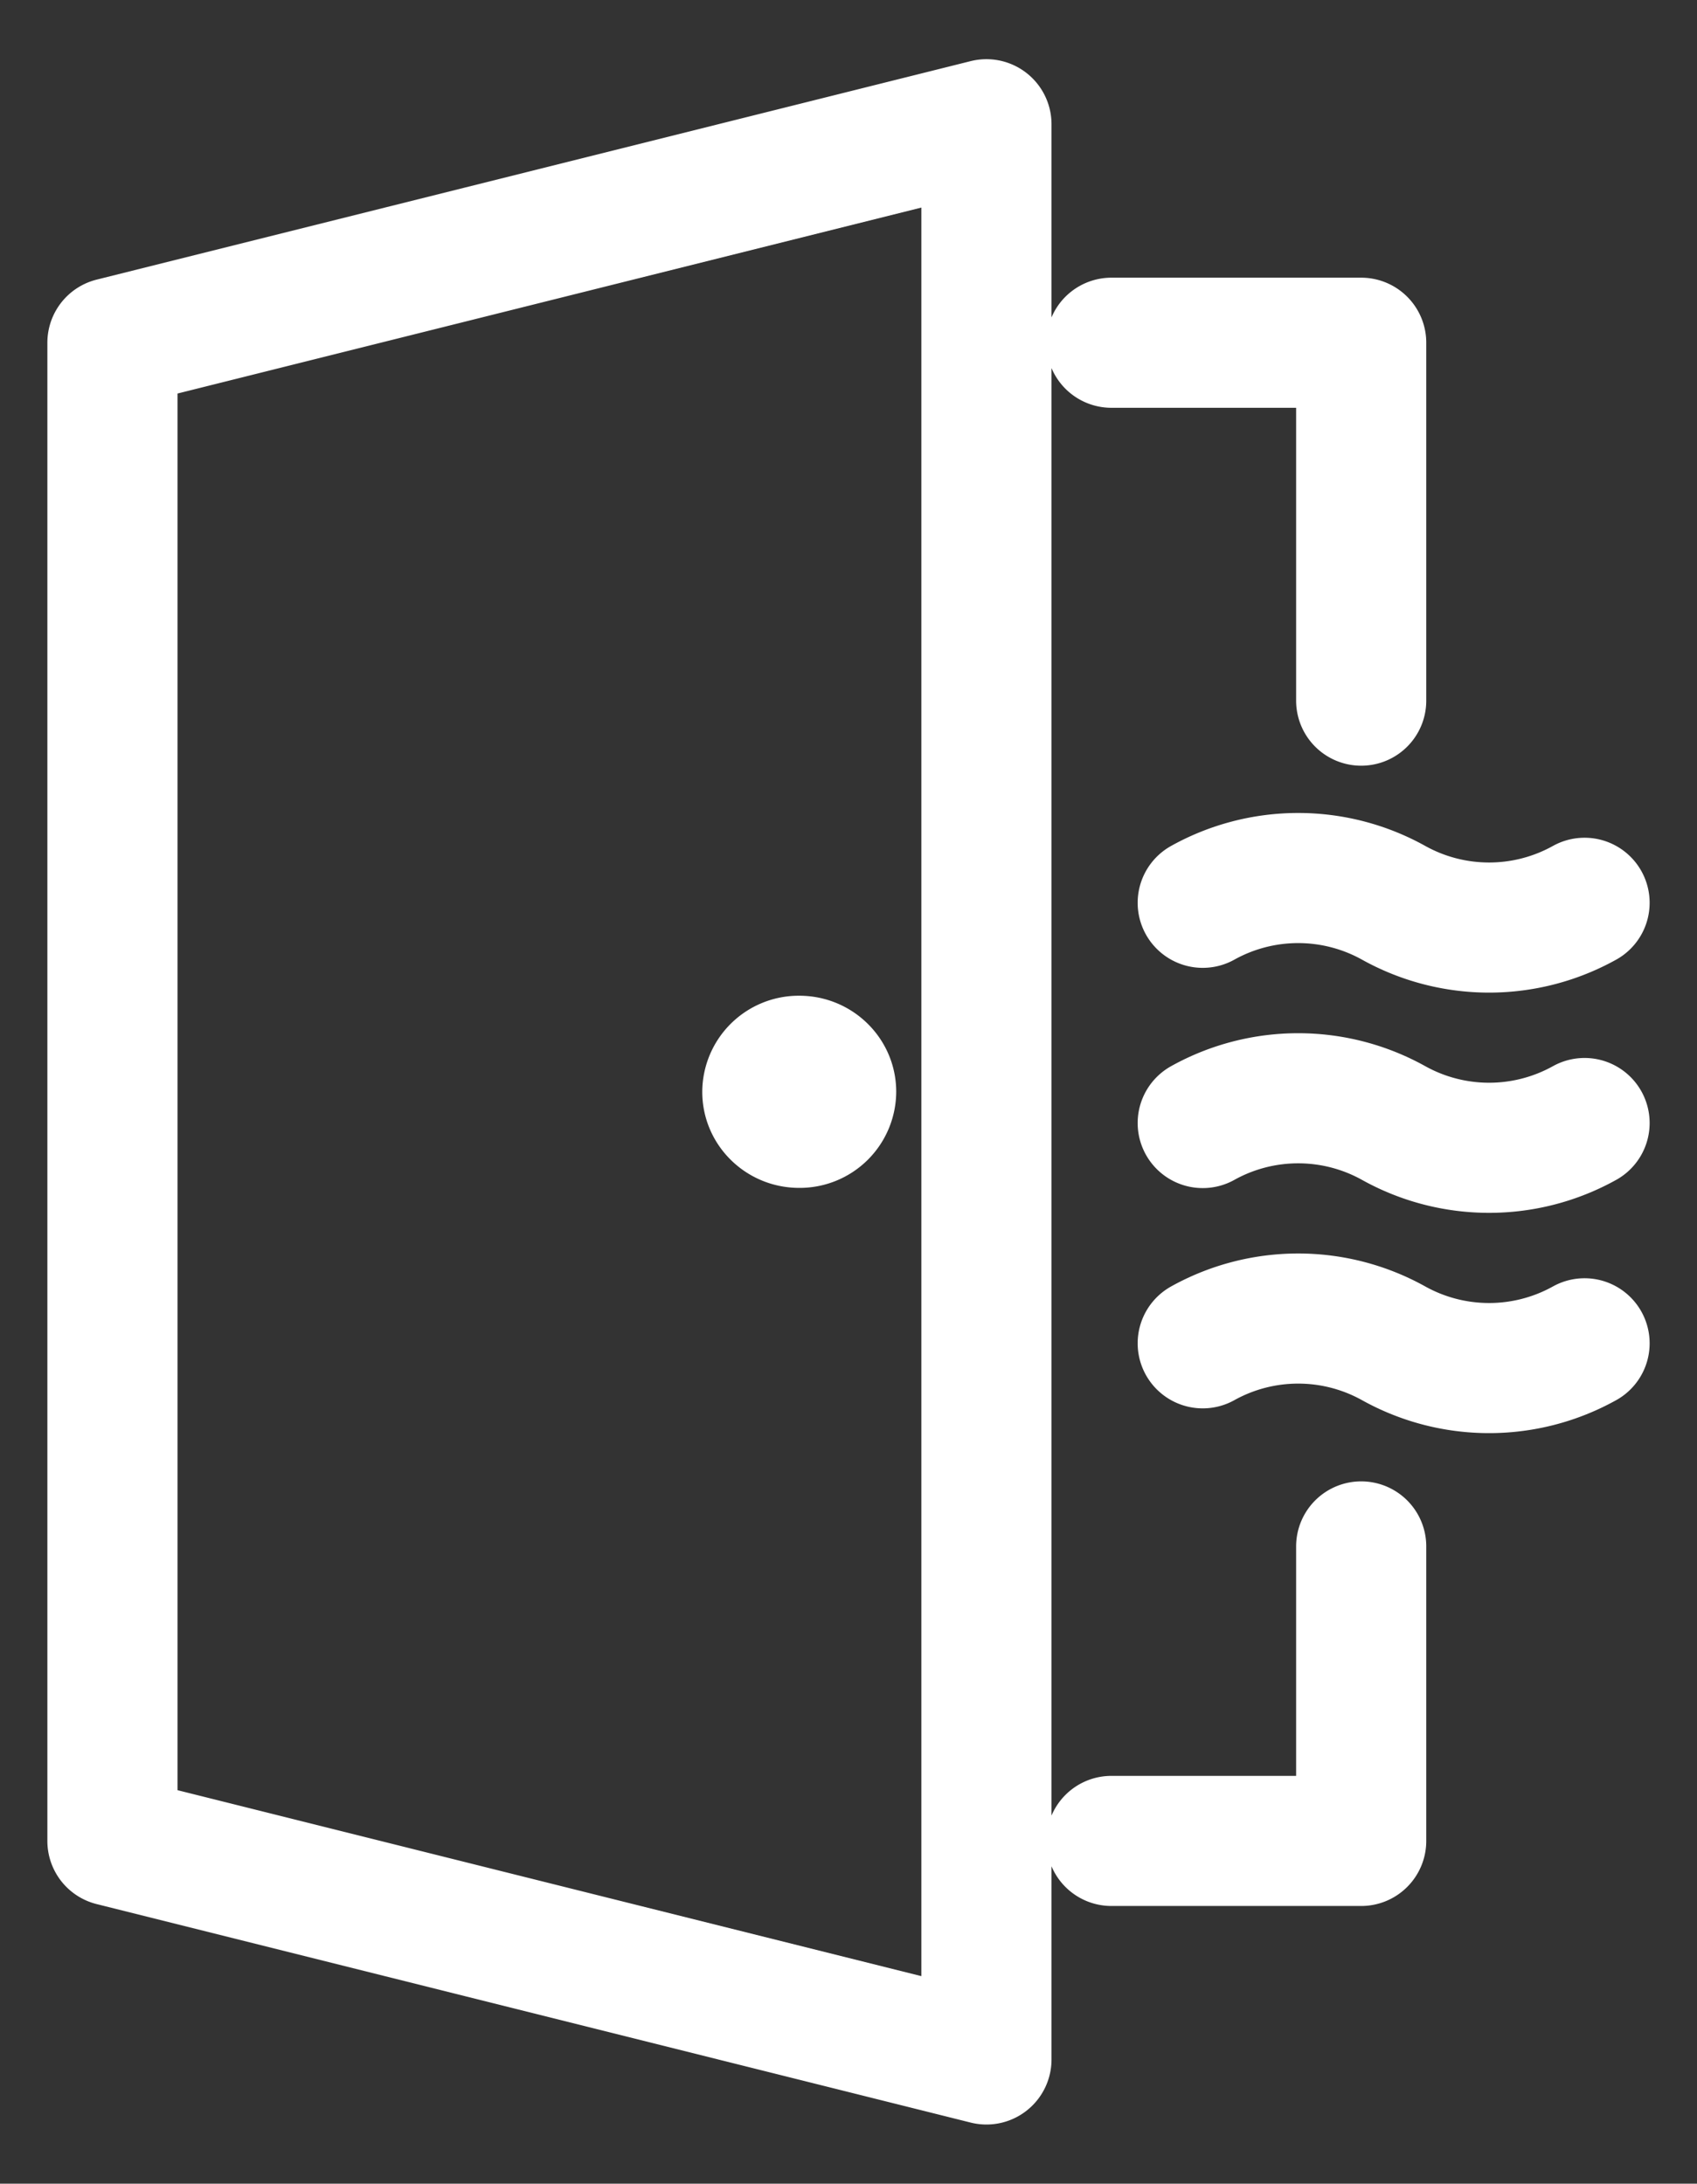 <?xml version="1.0" encoding="UTF-8"?>
<svg xmlns="http://www.w3.org/2000/svg" viewBox="190.4 5.4 35 45.045">
  <rect x="190.4" y="5.4" width="35" height="45.045" fill="#333333" stroke="none"/>
  <path fill="none" stroke="#fff" stroke-linecap="round" stroke-linejoin="round" stroke-width="2.684" d="M215.206 28.566a4.049 4.049 0 0 1 3.937 0 4.05 4.05 0 0 0 3.938 0m-7.875-4.543a4.049 4.049 0 0 1 3.937 0 4.05 4.05 0 0 0 3.938 0m-7.875 9.087a4.049 4.049 0 0 1 3.937 0 4.05 4.05 0 0 0 3.938 0m-9.758-20.64h5.151v7.383m-25.755-7.383 18.026-4.507v39.92l-18.026-4.507V12.47Zm25.755 24.83v6.075h-5.151"></path>
  <path fill="#fff" d="M208.884 27.922a1.99 1.99 0 0 1-2 1.982c-1.105 0-2-.887-2-1.982a1.99 1.99 0 0 1 2-1.982c1.105 0 2 .887 2 1.982Z"></path>
</svg>

